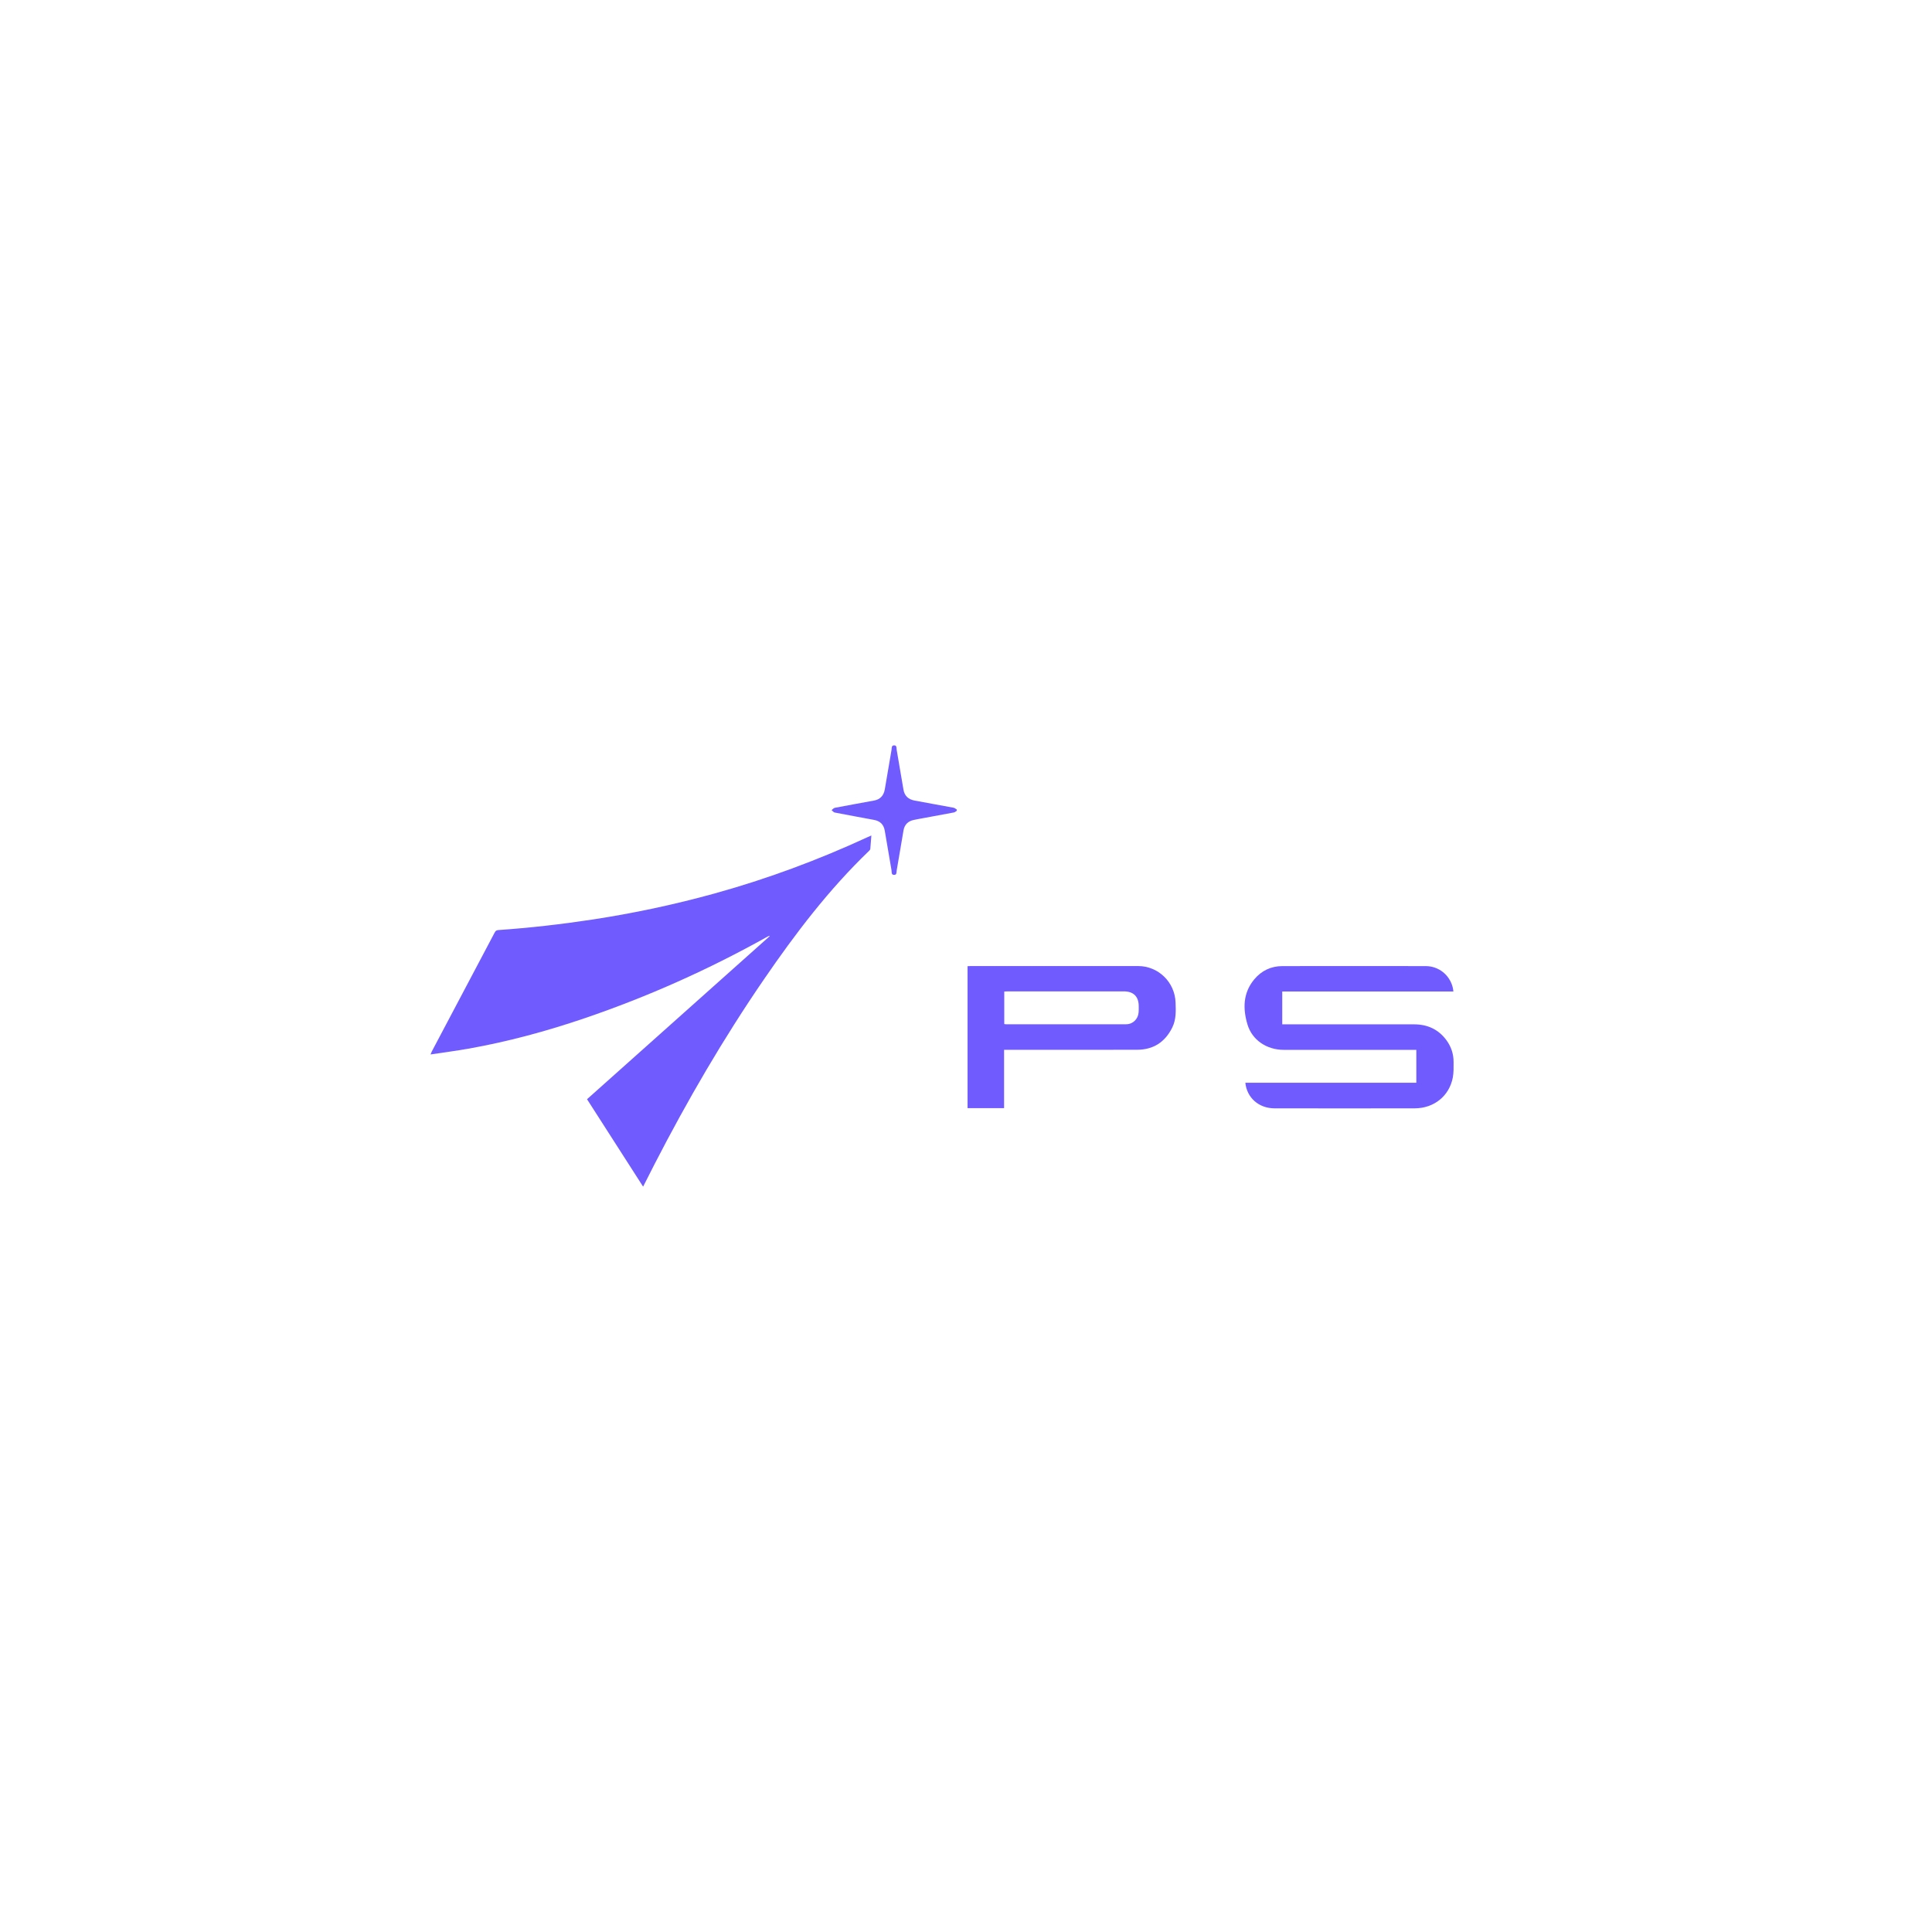 <?xml version="1.0" encoding="utf-8"?>
<!-- Generator: Adobe Illustrator 22.1.0, SVG Export Plug-In . SVG Version: 6.00 Build 0)  -->
<svg xmlns="http://www.w3.org/2000/svg" xmlns:xlink="http://www.w3.org/1999/xlink" version="1.1" id="Слой_1" x="0px" y="0px" viewBox="0 0 4216 1024" style="enable-background:new 0 0 4216 1024;" xml:space="preserve" width="30" height="30">
<style type="text/css">
	.st0{fill:#705BFF;}
</style>
<g>
	<path class="st0" d="M1403.4,993.5c-41.1-64-81.6-127.2-122.4-190.8c132.9-118.7,265.6-237.1,398.4-355.6c-0.2-0.4-0.4-0.7-0.6-1.1   c-1.7,0.9-3.5,1.7-5.2,2.6C1546.3,519.7,1413.7,579,1275.7,626c-83.1,28.3-167.6,51.2-254,66.5c-26.7,4.7-53.7,8.2-82.2,12.5   c1.3-3.2,1.9-4.8,2.7-6.4c45.7-86.4,91.4-172.9,137.1-259.3c1.7-3.1,3.3-5.4,7.6-5.7c69-4.8,137.6-12.6,206-23   c89.7-13.7,178.3-32.5,265.8-56.7c115.1-31.8,226.6-73.2,335-123.3c2.3-1.1,4.6-2,7.8-3.4c-0.8,10.3-1.4,19.7-2.3,29.1   c-0.1,1.5-1.3,3.1-2.5,4.2c-87.9,84.4-161.2,180.8-229.8,280.9c-88.4,128.9-166.9,263.8-238.4,402.7   C1420.3,960.3,1412.1,976.4,1403.4,993.5z"/>
	<path class="st0" d="M2717.6,766.8c124.2,0,248.4,0,373.1,0c0-24.1,0-47.5,0-71.8c-3.2,0-6.2,0-9.1,0c-93.4,0-186.7,0-280.1,0   c-36.9,0-69-21-79.3-55.4c-10.2-34.3-9.9-68.6,14.6-98.2c15.9-19.2,36.8-29.2,61.8-29.2c104.2-0.2,208.4-0.1,312.5,0   c28.4,0,52.6,19.4,59.2,47.1c0.6,2.5,0.8,5,1.3,8.3c-124.8,0-249,0-373.5,0c0,24.1,0,47.5,0,71.7c3.2,0,5.9,0,8.7,0   c92.9,0,185.9,0,278.8,0c29.7,0,53.8,11.1,71.3,35.3c10,13.9,15.1,29.6,15.1,46.7c0,11.4,0.4,23.1-1.7,34.2   c-7.7,40.1-41,67-82.9,67.1c-102.2,0.2-204.5,0.2-306.7,0C2746.8,822.4,2720.8,799.3,2717.6,766.8z"/>
	<path class="st0" d="M2191.1,694.9c0,42.9,0,85,0,127.3c-26.9,0-53,0-79.7,0c0-103,0-206,0-309.8c2-0.1,4.3-0.3,6.5-0.3   c121.9,0,243.8-0.1,365.7,0c44,0,80,35,81.7,79.1c0.7,18.6,1.5,37.3-7,54.7c-15.6,31.9-41.3,48.8-76.8,48.9   c-93.4,0.3-186.8,0.1-280.1,0.1C2198.4,694.9,2195.4,694.9,2191.1,694.9z M2191.5,638.7c1.7,0.2,2.5,0.4,3.4,0.4   c87.5,0,175.1,0.1,262.6,0c14.7,0,26.1-11.3,27.2-26.1c0.4-4.5,0.2-9.1,0.2-13.6c0-20.6-11.5-32-32.2-32c-84.7,0-169.4,0-254.2,0   c-2.3,0-4.5,0.2-7,0.3C2191.5,591.7,2191.5,615,2191.5,638.7z"/>
	<path class="st0" d="M2088,173.2c-2.1,1.3-4,3.2-6.3,3.7c-20.8,4-41.6,7.8-62.4,11.6c-8.5,1.6-17,3-25.4,4.8   c-12.5,2.6-20.2,10.4-22.3,23c-5,28.9-9.7,57.9-14.8,86.8c-0.7,3.8,0.6,10.1-5.6,10.1c-6.7,0.1-5.1-6.4-5.8-10.4   c-5-28.7-9.7-57.4-14.7-86.1c-2.3-13.3-9.9-21-23.3-23.5c-28.6-5.4-57.3-10.5-85.9-16.1c-2.5-0.5-4.6-3.4-6.8-5.2   c2.3-1.8,4.4-4.6,7-5.1c28.6-5.5,57.3-10.6,85.9-15.9c13-2.4,20.8-10.6,23.2-24.5c4.9-28.7,9.7-57.5,14.7-86.2   c0.6-3.7-0.5-9.4,5.3-9.7c6.6-0.3,5.3,5.9,5.9,9.7c5.1,28.9,9.8,57.9,14.8,86.8c2.3,13.6,10.6,21.5,24.4,24   c28.5,5.1,56.9,10.3,85.3,15.7c2.4,0.5,4.6,2.6,6.8,4C2088,171.5,2088,172.4,2088,173.2z"/>
</g>
</svg>
